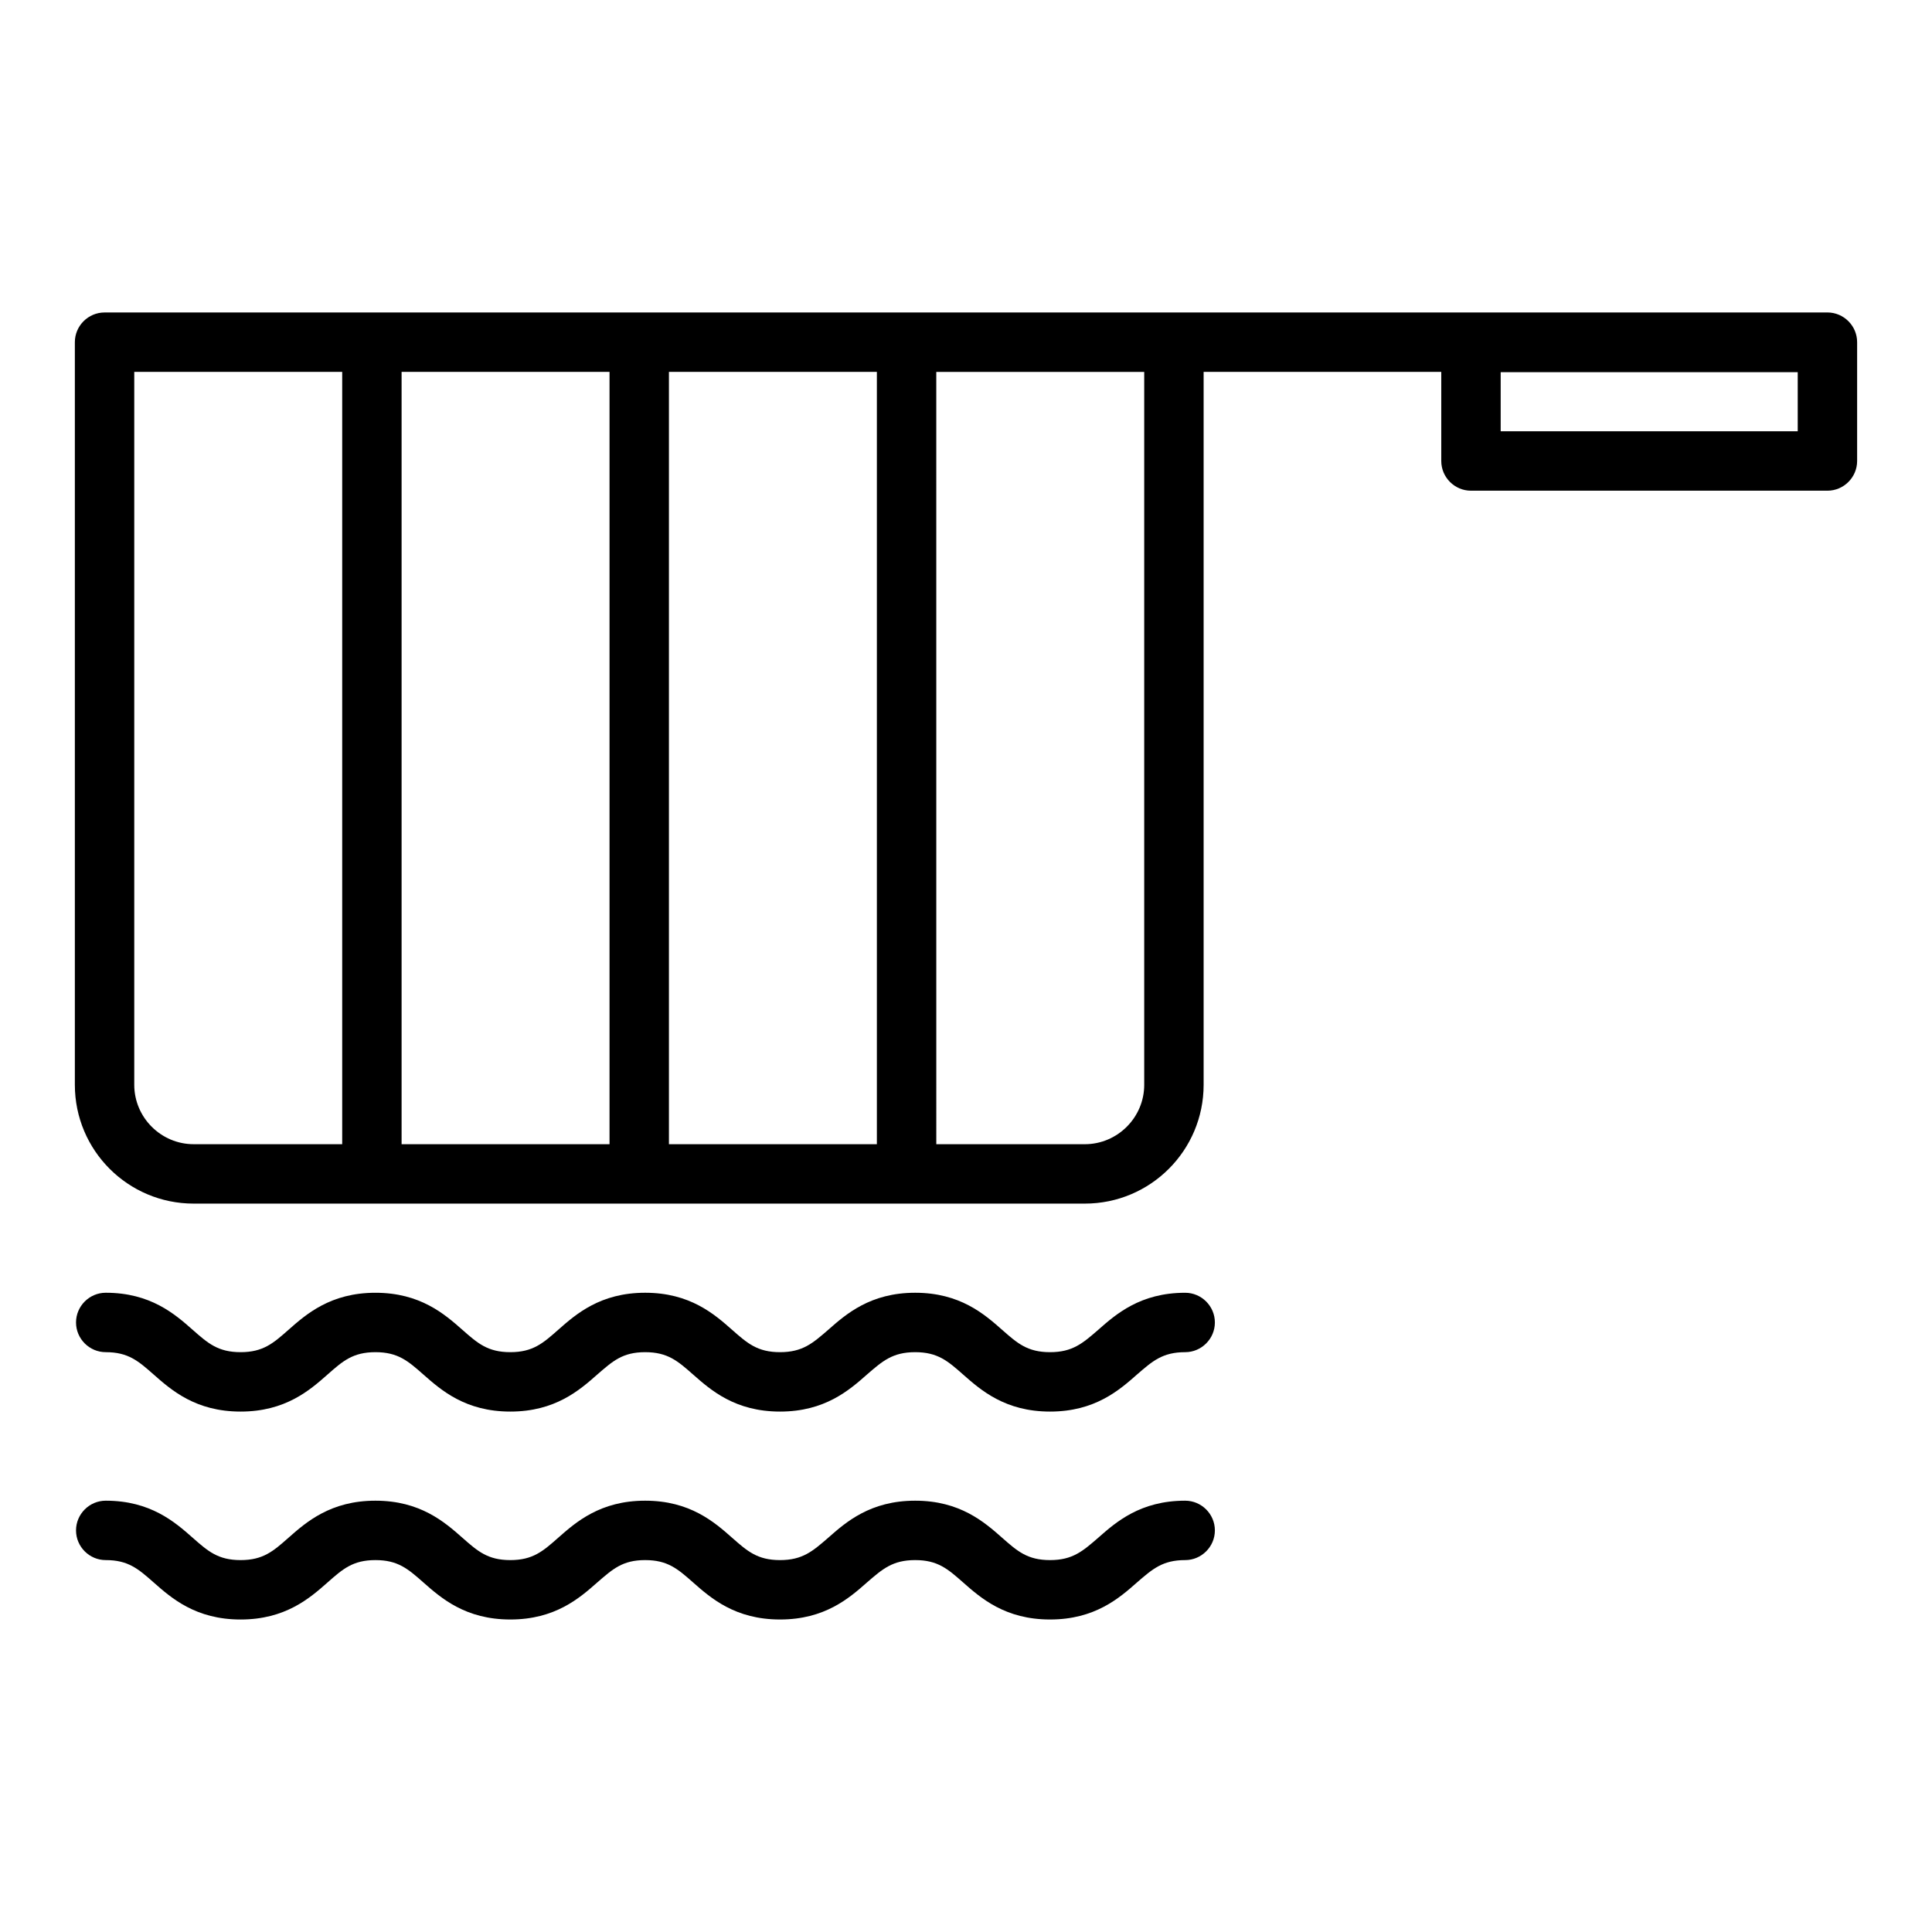 <?xml version="1.0" encoding="UTF-8"?>
<!-- Uploaded to: ICON Repo, www.svgrepo.com, Generator: ICON Repo Mixer Tools -->
<svg fill="#000000" width="800px" height="800px" version="1.1" viewBox="144 144 512 512" xmlns="http://www.w3.org/2000/svg">
 <g>
  <path d="m628.29 226.81h-94.465-0.156-361.96c-4.328 0-7.871 3.543-7.871 7.871v196.8c0 17.398 14.09 31.488 31.488 31.488h236.16c17.398 0 31.488-14.09 31.488-31.488v-188.93h62.977v23.617c0 4.328 3.543 7.871 7.871 7.871h94.465c4.328 0 7.871-3.543 7.871-7.871v-31.488c0-4.332-3.543-7.875-7.871-7.875zm-251.91 15.746v204.67h-55.105v-204.67zm-70.848 0v204.67h-55.105v-204.67zm-125.95 188.93v-188.93h55.105v204.67h-39.363c-8.656 0-15.742-7.086-15.742-15.742zm267.65 0c0 8.66-7.086 15.742-15.742 15.742h-39.359l-0.004-204.67h55.105zm94.465-173.19v-15.664h78.719v15.664z"/>
  <path d="m172.02 502.34c5.984 0 8.66 2.363 12.676 5.902 4.723 4.172 11.176 9.84 23.066 9.84 11.887 0 18.344-5.668 23.066-9.84 4.012-3.543 6.688-5.902 12.672-5.902s8.66 2.363 12.676 5.902c4.723 4.172 11.18 9.84 23.066 9.84 11.887 0 18.344-5.668 23.066-9.84 4.086-3.543 6.684-5.902 12.668-5.902s8.66 2.363 12.676 5.902c4.723 4.172 11.18 9.84 23.066 9.84 11.887 0 18.344-5.668 23.066-9.84 4.09-3.543 6.766-5.902 12.75-5.902 5.984 0 8.66 2.363 12.676 5.902 4.723 4.172 11.18 9.84 23.066 9.84s18.344-5.668 23.066-9.84c4.086-3.543 6.762-5.902 12.746-5.902 4.328 0 7.871-3.543 7.871-7.871s-3.543-7.871-7.871-7.871c-11.887 0-18.344 5.668-23.066 9.84-4.09 3.539-6.769 5.902-12.75 5.902-5.984 0-8.66-2.363-12.676-5.902-4.723-4.176-11.176-9.844-23.062-9.844-11.887 0-18.344 5.668-23.066 9.84-4.094 3.543-6.769 5.906-12.754 5.906s-8.66-2.363-12.676-5.902c-4.719-4.176-11.176-9.844-23.062-9.844s-18.344 5.668-23.066 9.84c-4.012 3.543-6.691 5.906-12.672 5.906-5.984 0-8.66-2.363-12.676-5.902-4.723-4.172-11.18-9.84-23.066-9.84s-18.344 5.668-23.066 9.84c-4.012 3.539-6.688 5.902-12.668 5.902-5.984 0-8.66-2.363-12.676-5.902-4.723-4.176-11.18-9.844-23.066-9.844-4.328 0-7.871 3.543-7.871 7.871 0 4.332 3.543 7.875 7.871 7.875z"/>
  <path d="m172.02 557.44c5.984 0 8.66 2.363 12.676 5.902 4.723 4.176 11.176 9.844 23.066 9.844 11.887 0 18.344-5.668 23.066-9.84 4.012-3.543 6.688-5.906 12.672-5.906s8.66 2.363 12.676 5.902c4.723 4.172 11.18 9.84 23.066 9.84 11.887 0 18.344-5.668 23.066-9.84 4.086-3.539 6.684-5.902 12.668-5.902s8.66 2.363 12.676 5.902c4.723 4.172 11.18 9.84 23.066 9.84 11.887 0 18.344-5.668 23.066-9.84 4.09-3.539 6.766-5.902 12.75-5.902 5.984 0 8.66 2.363 12.676 5.902 4.723 4.172 11.18 9.84 23.066 9.84s18.344-5.668 23.066-9.84c4.086-3.539 6.762-5.902 12.746-5.902 4.328 0 7.871-3.543 7.871-7.871s-3.543-7.871-7.871-7.871c-11.887 0-18.344 5.668-23.066 9.84-4.09 3.543-6.769 5.902-12.75 5.902-5.984 0-8.66-2.363-12.676-5.902-4.723-4.172-11.176-9.84-23.062-9.84-11.887 0-18.344 5.668-23.066 9.84-4.094 3.543-6.769 5.902-12.754 5.902s-8.66-2.363-12.676-5.902c-4.719-4.172-11.176-9.84-23.062-9.84s-18.344 5.668-23.066 9.84c-4.012 3.543-6.691 5.902-12.672 5.902-5.984 0-8.66-2.363-12.676-5.902-4.723-4.172-11.18-9.84-23.066-9.84s-18.344 5.668-23.066 9.84c-4.012 3.543-6.688 5.902-12.668 5.902-5.984 0-8.66-2.363-12.676-5.902-4.723-4.172-11.18-9.84-23.066-9.84-4.328 0-7.871 3.543-7.871 7.871 0 4.332 3.543 7.871 7.871 7.871z"/>
 </g>
</svg>
